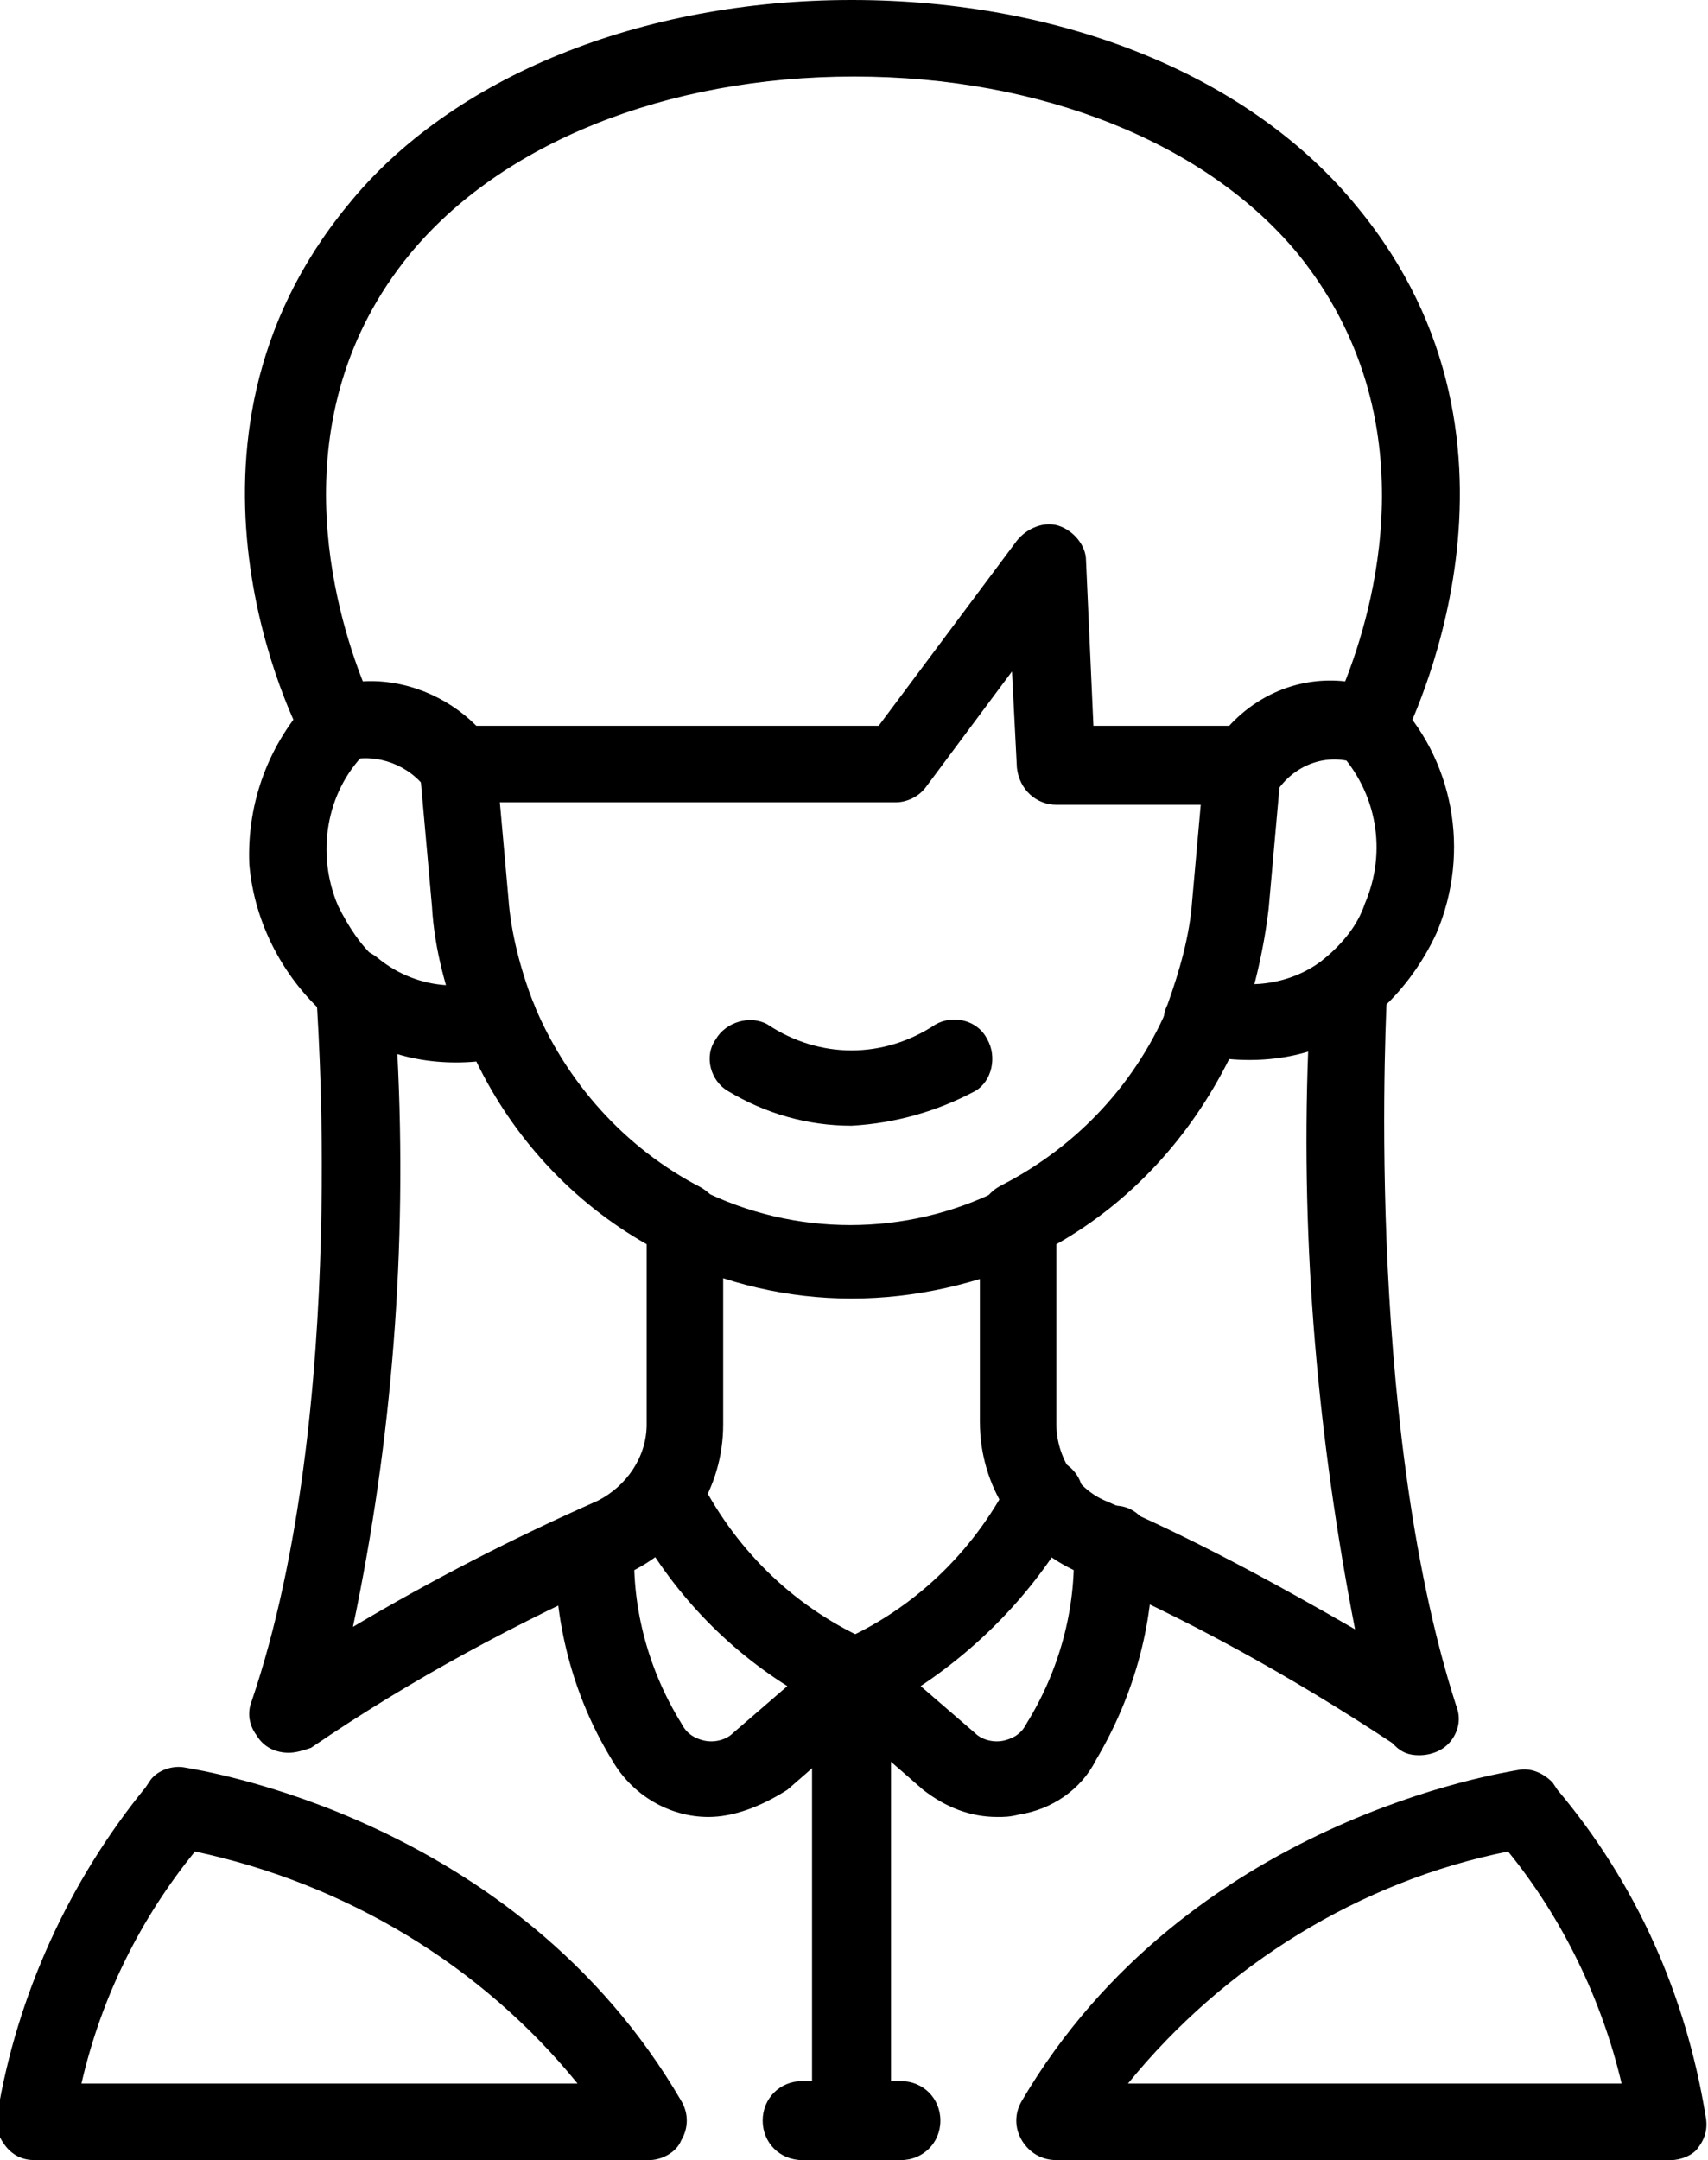 <?xml version="1.0" encoding="utf-8"?>
<!-- Generator: Adobe Illustrator 27.9.1, SVG Export Plug-In . SVG Version: 6.00 Build 0)  -->
<svg version="1.1" id="Layer_1" xmlns="http://www.w3.org/2000/svg" xmlns:xlink="http://www.w3.org/1999/xlink" x="0px" y="0px"
	 viewBox="0 0 69.2 87.5" style="enable-background:new 0 0 69.2 87.5;" xml:space="preserve">
<path d="M20.2,42.8c-0.6,0-1.2-0.4-1.5-1c-0.6-1.6-1.1-3.3-1.2-5.1L17,31.1v0c-0.1-0.9,0.5-1.6,1.4-1.7c0.4,0,0.8,0.1,1.1,0.3
	c0.3,0.3,0.5,0.6,0.6,1.1l0.5,5.6c0.1,1.4,0.5,2.9,1,4.2c0.2,0.4,0.1,0.8,0,1.2c-0.2,0.4-0.5,0.7-0.9,0.8
	C20.6,42.7,20.4,42.8,20.2,42.8L20.2,42.8z"/>
<path d="M48.8,42.8c-0.2,0-0.4,0-0.6-0.1c-0.4-0.2-0.7-0.5-0.9-0.8c-0.2-0.4-0.2-0.8,0-1.2c0.5-1.4,0.9-2.8,1-4.2l0.5-5.6v0
	c0-0.4,0.2-0.8,0.6-1.1c0.3-0.3,0.7-0.4,1.1-0.3c0.9,0.1,1.5,0.8,1.4,1.7l-0.5,5.6c-0.2,1.7-0.6,3.4-1.2,5.1
	C50.1,42.4,49.5,42.8,48.8,42.8L48.8,42.8z"/>
<path d="M34.5,52.6c-2.6,0-5.1-0.6-7.4-1.7c-0.7-0.3-1-1-0.9-1.7c0.1-0.7,0.8-1.2,1.5-1.2c0.2,0,0.5,0.1,0.7,0.2
	c3.8,1.9,8.3,1.9,12.1,0c0.8-0.4,1.7-0.1,2.1,0.7c0.4,0.8,0.1,1.7-0.7,2.1C39.6,52,37.1,52.6,34.5,52.6L34.5,52.6z"/>
<path d="M34.5,45.6c-1.8,0-3.5-0.5-5-1.4c-0.7-0.4-1-1.4-0.5-2.1c0.4-0.7,1.4-1,2.1-0.6c2.1,1.4,4.7,1.4,6.8,0
	c0.7-0.4,1.7-0.2,2.1,0.6c0.4,0.7,0.2,1.7-0.5,2.1C38,45,36.3,45.5,34.5,45.6L34.5,45.6z"/>
<path d="M14.4,41.6c-0.4,0-0.7-0.1-1-0.3c-1.9-1.6-3.1-3.9-3.3-6.3c-0.1-2.5,0.8-4.9,2.5-6.7c0.6-0.6,1.6-0.6,2.2,0
	c0.6,0.6,0.6,1.6,0,2.2c-1.6,1.6-2,4.1-1.1,6.2c0.4,0.8,0.9,1.6,1.6,2.2c0.5,0.4,0.7,1.1,0.5,1.7C15.6,41.1,15,41.6,14.4,41.6
	L14.4,41.6z"/>
<path d="M54.7,41.6c-0.7,0-1.3-0.4-1.5-1.1s0-1.3,0.5-1.7c0.7-0.6,1.3-1.3,1.6-2.2c0.9-2.1,0.5-4.5-1.1-6.2
	c-0.3-0.3-0.5-0.7-0.5-1.1c0-0.4,0.2-0.8,0.5-1.1c0.3-0.3,0.7-0.5,1.1-0.5c0.4,0,0.8,0.2,1.1,0.5c2.5,2.5,3.2,6.3,1.8,9.6
	c-0.6,1.3-1.5,2.5-2.6,3.4C55.3,41.5,55,41.6,54.7,41.6L54.7,41.6z"/>
<path d="M50.5,32.6h-7.7c-0.8,0-1.5-0.6-1.6-1.5L41,27.2l-3.5,4.7c-0.3,0.4-0.8,0.6-1.2,0.6H18.5c-0.4,0-0.9-0.2-1.2-0.5
	c-0.7-1-2-1.5-3.2-1.2l0,0c-0.7,0.2-1.5-0.1-1.8-0.8c-0.3-0.5-6.2-12,1.8-21.7C18.3,3.1,26,0,34.5,0h0C43.1,0,50.7,3.1,55,8.4
	c8,9.7,2,21.2,1.8,21.7c-0.3,0.7-1.1,1-1.8,0.8l-0.1,0v0c-1.2-0.4-2.5,0.1-3.2,1.2C51.4,32.4,51,32.6,50.5,32.6L50.5,32.6z
	 M44.3,29.4h5.5c1.2-1.3,2.9-2,4.7-1.8c1.1-2.8,3.5-10.6-1.9-17.3c-3.7-4.5-10.4-7.2-18-7.2h0c-7.6,0-14.3,2.7-18,7.2
	c-5.4,6.6-3,14.5-1.9,17.3c1.7-0.1,3.4,0.6,4.6,1.8h16.3l5.6-7.5h0c0.4-0.5,1.1-0.8,1.7-0.6c0.6,0.2,1.1,0.8,1.1,1.4L44.3,29.4z"/>
<path d="M36.5,87.5h-4c-0.9,0-1.6-0.7-1.6-1.6s0.7-1.6,1.6-1.6h4h0c0.9,0,1.6,0.7,1.6,1.6S37.4,87.5,36.5,87.5z"/>
<path d="M11.7,71c-0.5,0-1-0.2-1.3-0.7c-0.3-0.4-0.4-0.9-0.2-1.4c4-11.8,2.6-28.6,2.6-28.8v0c-0.1-0.6,0.3-1.2,0.8-1.5
	c0.6-0.3,1.2-0.2,1.7,0.2c1.2,1,2.9,1.4,4.4,0.9c0.8-0.2,1.6,0.2,1.9,0.9c1.3,3.2,3.7,5.9,6.8,7.5c0.5,0.3,0.9,0.8,0.9,1.4v8.2
	c0,2.6-1.5,4.9-3.8,6c-4.5,2-8.8,4.3-12.9,7.1C12.3,70.9,12,71,11.7,71L11.7,71z M16.1,42.7c0.4,7.8-0.2,15.6-1.8,23.2
	c3.2-1.9,6.5-3.6,9.9-5.1c1.2-0.6,2-1.8,2-3.1v-7.3c-3-1.7-5.4-4.3-6.9-7.4C18.2,43.1,17.1,43,16.1,42.7L16.1,42.7z"/>
<path d="M57.5,71.1c-0.4,0-0.7-0.1-1-0.4c0,0-0.1-0.1-0.1-0.1c-4.1-2.7-8.4-5.1-12.9-7c-2.3-1.1-3.8-3.4-3.8-6l0-8.2
	c0-0.6,0.3-1.1,0.9-1.4c3.1-1.6,5.5-4.2,6.8-7.4c0.3-0.7,1.1-1.1,1.9-0.9c1.5,0.4,3.2,0.1,4.4-0.9c0.5-0.4,1.1-0.4,1.7-0.2
	c0.5,0.3,0.9,0.9,0.8,1.5c0,0.2-1,17.2,2.8,29v0c0.2,0.5,0.1,1-0.2,1.4C58.5,70.9,58,71.1,57.5,71.1L57.5,71.1z M42.8,50.4l0,7.3v0
	c0,1.3,0.8,2.6,2,3.1c3.5,1.5,6.8,3.3,10.1,5.2c-1.5-7.7-2.2-15.5-1.9-23.4c-1,0.3-2.1,0.4-3.2,0.3C48.2,46.1,45.8,48.7,42.8,50.4
	L42.8,50.4z"/>
<path d="M26.3,87.5H1.4c-0.5,0-0.9-0.2-1.2-0.6c-0.3-0.4-0.4-0.8-0.3-1.3c0.8-4.8,2.9-9.4,6-13.2l0.2-0.3c0.3-0.4,0.9-0.6,1.4-0.5
	c0.5,0.1,13.4,2,20.1,13.5c0.3,0.5,0.3,1.1,0,1.6C27.4,87.2,26.8,87.5,26.3,87.5L26.3,87.5z M3.3,84.4h20.1
	c-3.9-4.8-9.4-8.1-15.5-9.4C5.7,77.7,4.1,80.9,3.3,84.4z"/>
<path d="M67.7,87.5H42.8c-0.6,0-1.1-0.3-1.4-0.8c-0.3-0.5-0.3-1.1,0-1.6C48.1,73.7,61,71.8,61.5,71.7c0.5-0.1,1,0.1,1.4,0.5l0.2,0.3
	c3.2,3.8,5.2,8.3,6,13.2c0.1,0.5,0,0.9-0.3,1.3C68.6,87.3,68.1,87.5,67.7,87.5L67.7,87.5z M45.7,84.4h20c-0.8-3.4-2.4-6.7-4.6-9.4
	C55.1,76.2,49.6,79.6,45.7,84.4L45.7,84.4z"/>
<path d="M28.7,73.6c-1.6,0-3.1-0.9-3.9-2.3c-1.6-2.6-2.4-5.7-2.3-8.8c0.1-0.9,0.8-1.5,1.7-1.5c0.9,0.1,1.5,0.8,1.5,1.7
	c-0.1,2.5,0.6,5,1.9,7.1c0.2,0.4,0.5,0.6,0.9,0.7c0.4,0.1,0.9,0,1.2-0.3l2.2-1.9c-2.7-1.7-4.9-4.1-6.4-7c-0.4-0.8,0-1.7,0.8-2.1
	c0.8-0.4,1.7,0,2.1,0.8c1.5,2.9,3.9,5.2,6.9,6.5c0.5,0.2,0.9,0.7,1,1.2c0.1,0.5-0.1,1.1-0.5,1.4l-3.9,3.4
	C30.8,73.2,29.7,73.6,28.7,73.6L28.7,73.6z"/>
<path d="M40.4,73.6c-1.1,0-2.1-0.4-3-1.1l-3.9-3.4v0c-0.4-0.4-0.6-0.9-0.5-1.4c0.1-0.5,0.4-1,1-1.2c3-1.3,5.4-3.6,6.9-6.5
	c0.4-0.8,1.3-1.1,2.1-0.8c0.8,0.4,1.1,1.3,0.7,2.1c-1.5,2.8-3.7,5.2-6.4,7l2.2,1.9c0.3,0.3,0.8,0.4,1.2,0.3c0.4-0.1,0.7-0.3,0.9-0.7
	c1.3-2.1,2-4.6,1.9-7.1c-0.1-0.9,0.6-1.6,1.5-1.7c0.9-0.1,1.6,0.6,1.7,1.5c0.1,3.1-0.7,6.1-2.3,8.8c-0.6,1.2-1.8,2-3.1,2.2
	C40.9,73.6,40.7,73.6,40.4,73.6L40.4,73.6z"/>
<path d="M34.5,87.5c-0.9,0-1.6-0.7-1.6-1.6v-18c0-0.9,0.7-1.6,1.6-1.6s1.6,0.7,1.6,1.6v18c0,0.4-0.2,0.8-0.5,1.1
	S34.9,87.5,34.5,87.5L34.5,87.5z"/>
</svg>
